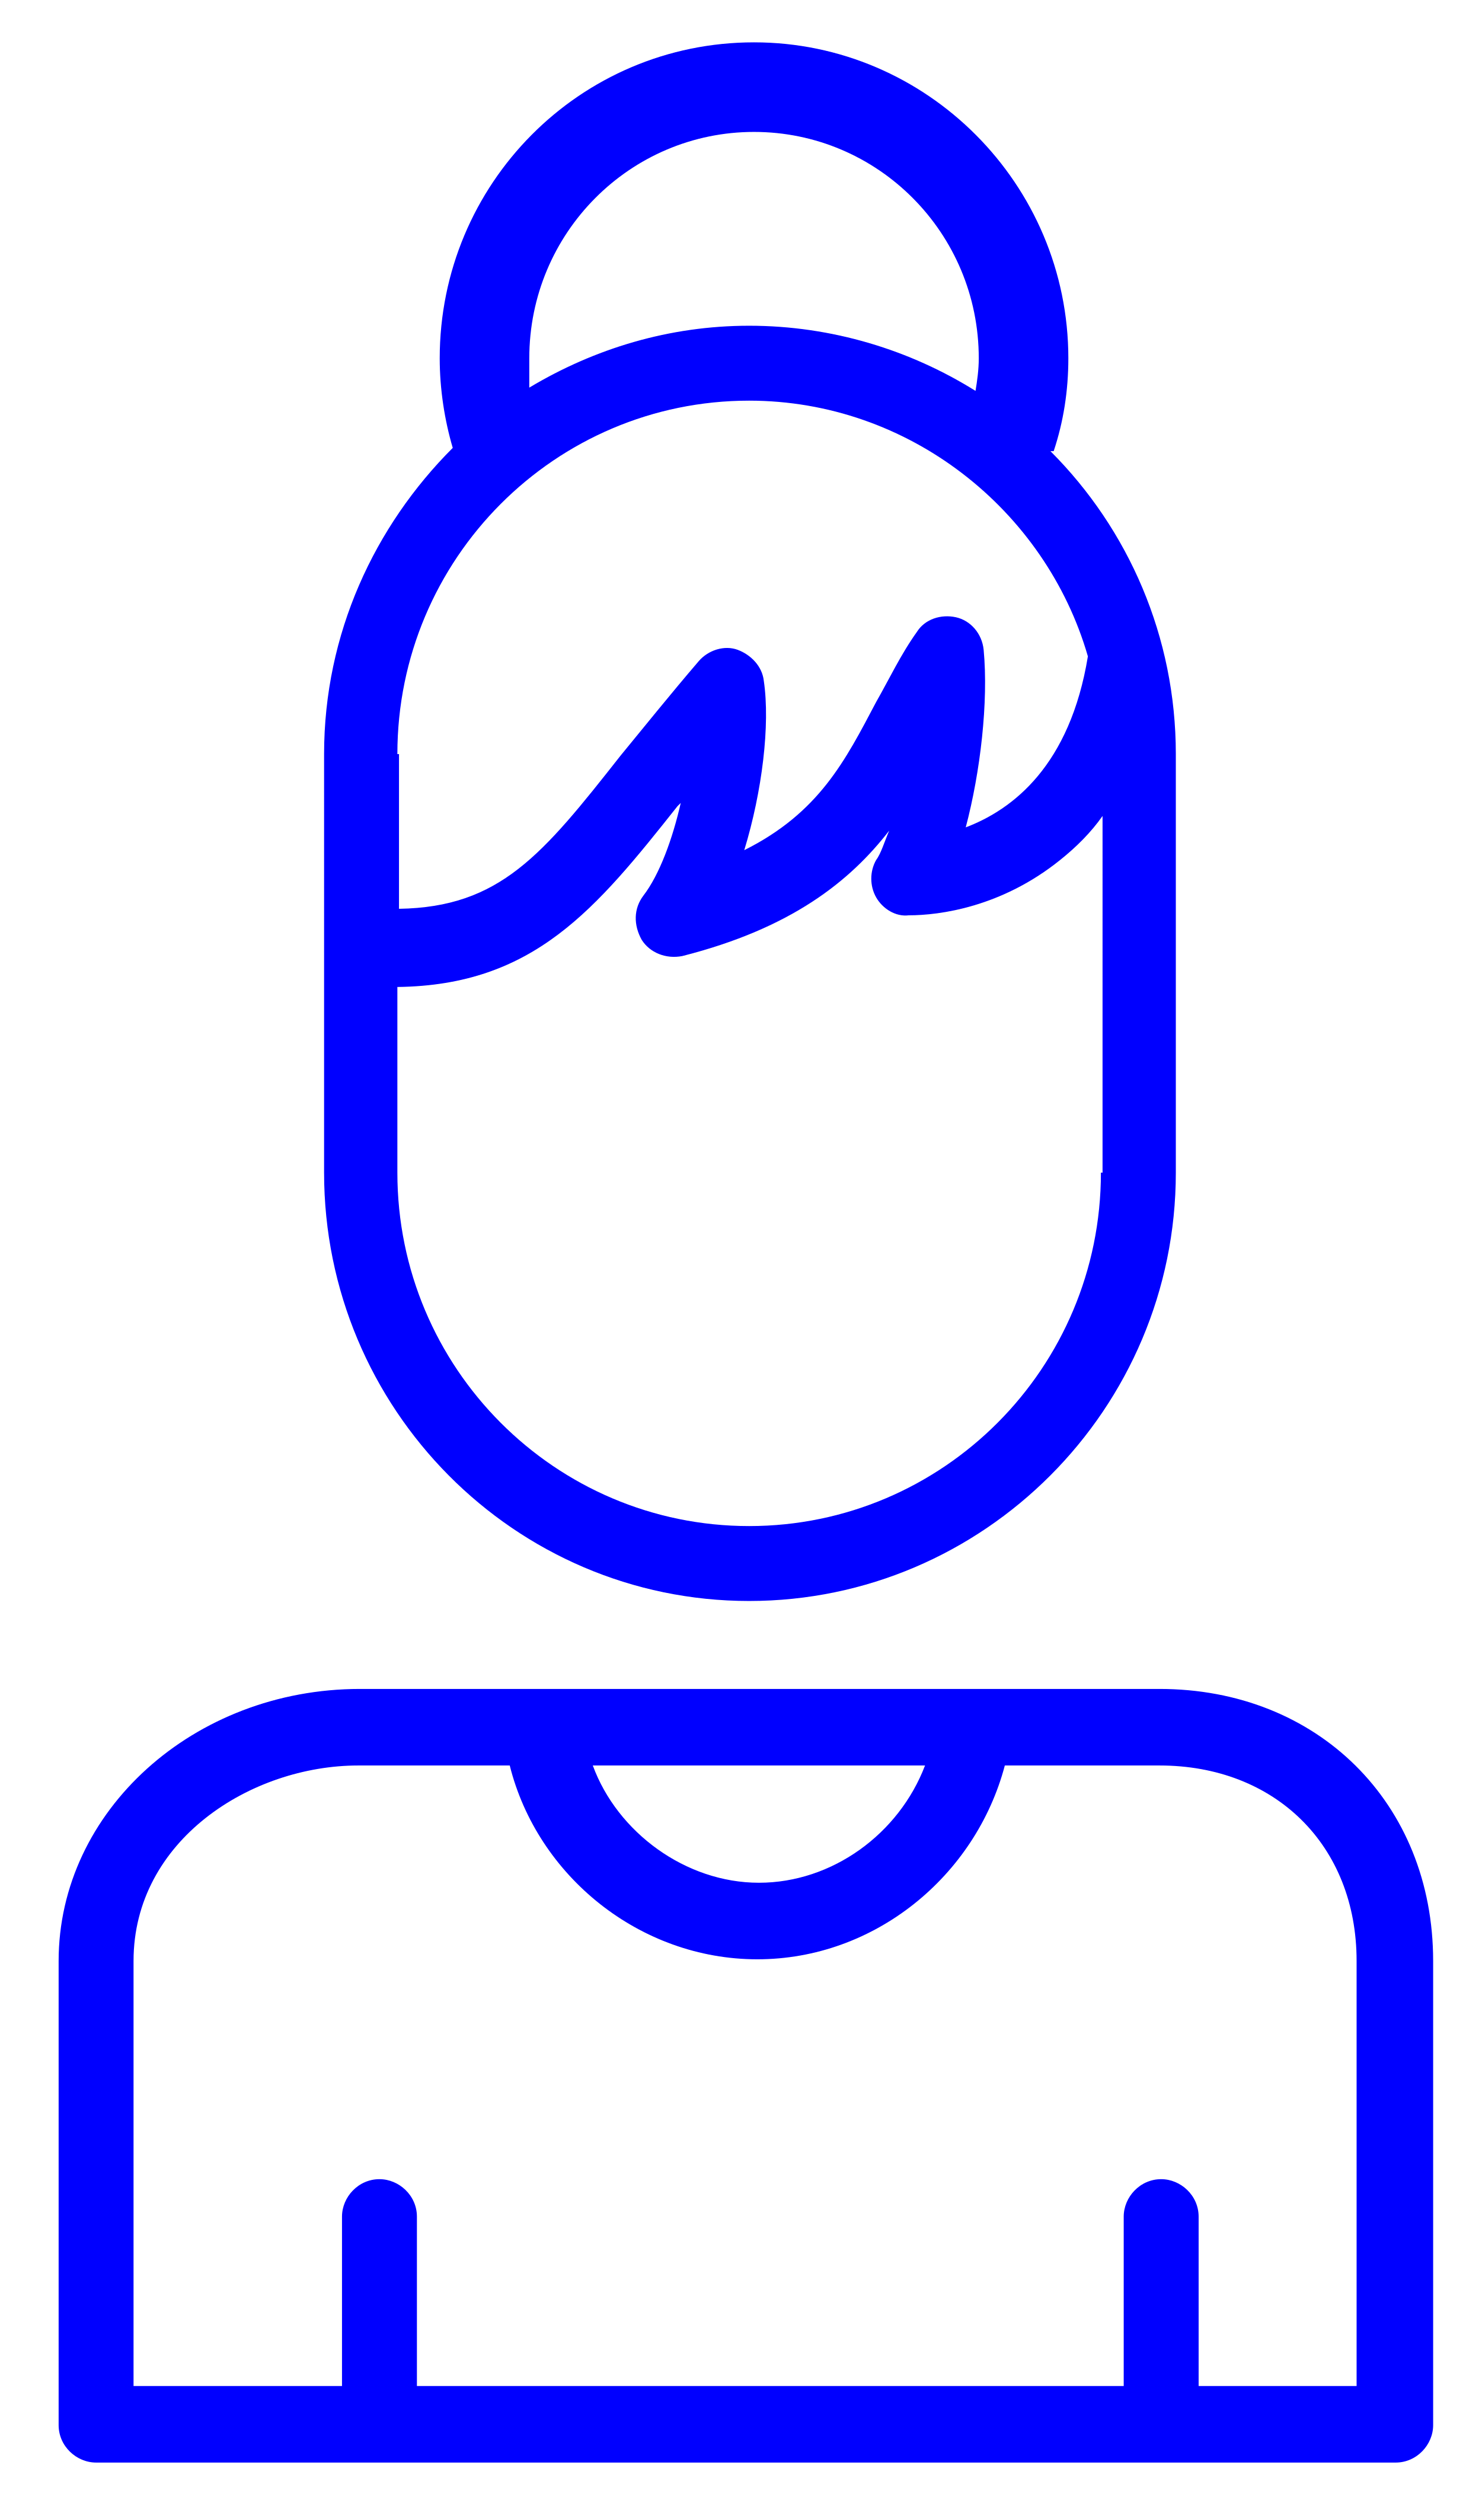 <?xml version="1.0" encoding="utf-8"?>
<!-- Generator: Adobe Illustrator 21.0.2, SVG Export Plug-In . SVG Version: 6.00 Build 0)  -->
<svg version="1.1" id="Calque_1" xmlns="http://www.w3.org/2000/svg" xmlns:xlink="http://www.w3.org/1999/xlink" x="0px" y="0px"
	 viewBox="0 0 91 153.5" style="enable-background:new 0 0 91 153.5;" xml:space="preserve">
<style type="text/css">
	.st0{fill:#0000FF;}
</style>
<path class="st0" d="M71.2,103.7H59.7H33.3H22.1c-10.2,0-18.5,7.5-18.5,16.7v28.5c0,1.3,1.1,2.3,2.3,2.3h79.8c1.3,0,2.3-1.1,2.3-2.3
	v-28.5C88,110.7,80.9,103.7,71.2,103.7z M56.8,108.4c-1.6,4.2-5.7,7.2-10.2,7.2s-8.7-3.1-10.2-7.2H56.8z M83.3,146.5h-9.7v-10.4
	c0-1.3-1.1-2.3-2.3-2.3c-1.3,0-2.3,1.1-2.3,2.3v10.4H25.6v-10.4c0-1.3-1.1-2.3-2.3-2.3c-1.3,0-2.3,1.1-2.3,2.3v10.4H8.2v-26.1
	c0-7.4,7.2-12,13.8-12h9.3c1.7,6.8,8,11.9,15.2,11.9s13.4-5.1,15.2-11.9h9.5c7.1,0,12.1,4.9,12.1,12V146.5z"/>
<path class="st0" d="M64.5,27.7h0.2c0.6-1.8,0.9-3.7,0.9-5.7c0-10.7-8.7-19.4-19.3-19.4c-10.7,0-19.3,8.7-19.3,19.4
	c0,1.9,0.3,3.8,0.8,5.5c-4.8,4.8-7.9,11.4-7.9,18.8V72c0,14.5,11.7,26.3,26.1,26.3S72.2,86.5,72.2,72V46.3
	C72.2,39.1,69.3,32.5,64.5,27.7z M32.5,22c0-7.7,6.2-13.9,13.8-13.9c7.6,0,13.8,6.2,13.8,13.9c0,0.7-0.1,1.4-0.2,2
	c-4-2.5-8.8-4-13.9-4c-4.9,0-9.5,1.4-13.5,3.8C32.5,23.2,32.5,22.6,32.5,22z M24.4,46.3c0-12,9.7-21.7,21.6-21.7
	c9.8,0,18.2,6.7,20.8,15.7c-1.1,6.7-4.6,9.4-7.5,10.5c0.9-3.4,1.4-7.7,1.1-10.9c-0.1-1-0.8-1.8-1.7-2c-0.9-0.2-1.9,0.1-2.4,0.9
	c-1,1.4-1.7,2.9-2.5,4.3c-1.9,3.6-3.5,6.8-8.1,9.1c1.1-3.6,1.6-7.7,1.2-10.4c-0.1-0.9-0.8-1.6-1.6-1.9c-0.8-0.3-1.8,0-2.4,0.7
	c-1.8,2.1-3.4,4.1-4.8,5.8c-4.8,6.1-7.4,9.3-13.6,9.4V46.3z M67.6,72c0,12-9.7,21.7-21.6,21.7S24.4,84,24.4,72V60.6
	c8.4-0.1,12.2-4.8,17.2-11.1c0.1-0.1,0.1-0.1,0.2-0.2c-0.5,2.2-1.3,4.4-2.3,5.7c-0.6,0.8-0.6,1.8-0.1,2.7c0.5,0.8,1.5,1.2,2.5,1
	c6.7-1.7,10.3-4.6,12.7-7.7c-0.3,0.7-0.5,1.4-0.8,1.8c-0.4,0.7-0.4,1.6,0,2.3c0.4,0.7,1.2,1.2,2,1.1c1.9,0,5.7-0.5,9.3-3.4
	c1-0.8,1.9-1.7,2.6-2.7V72z"/>
</svg>
